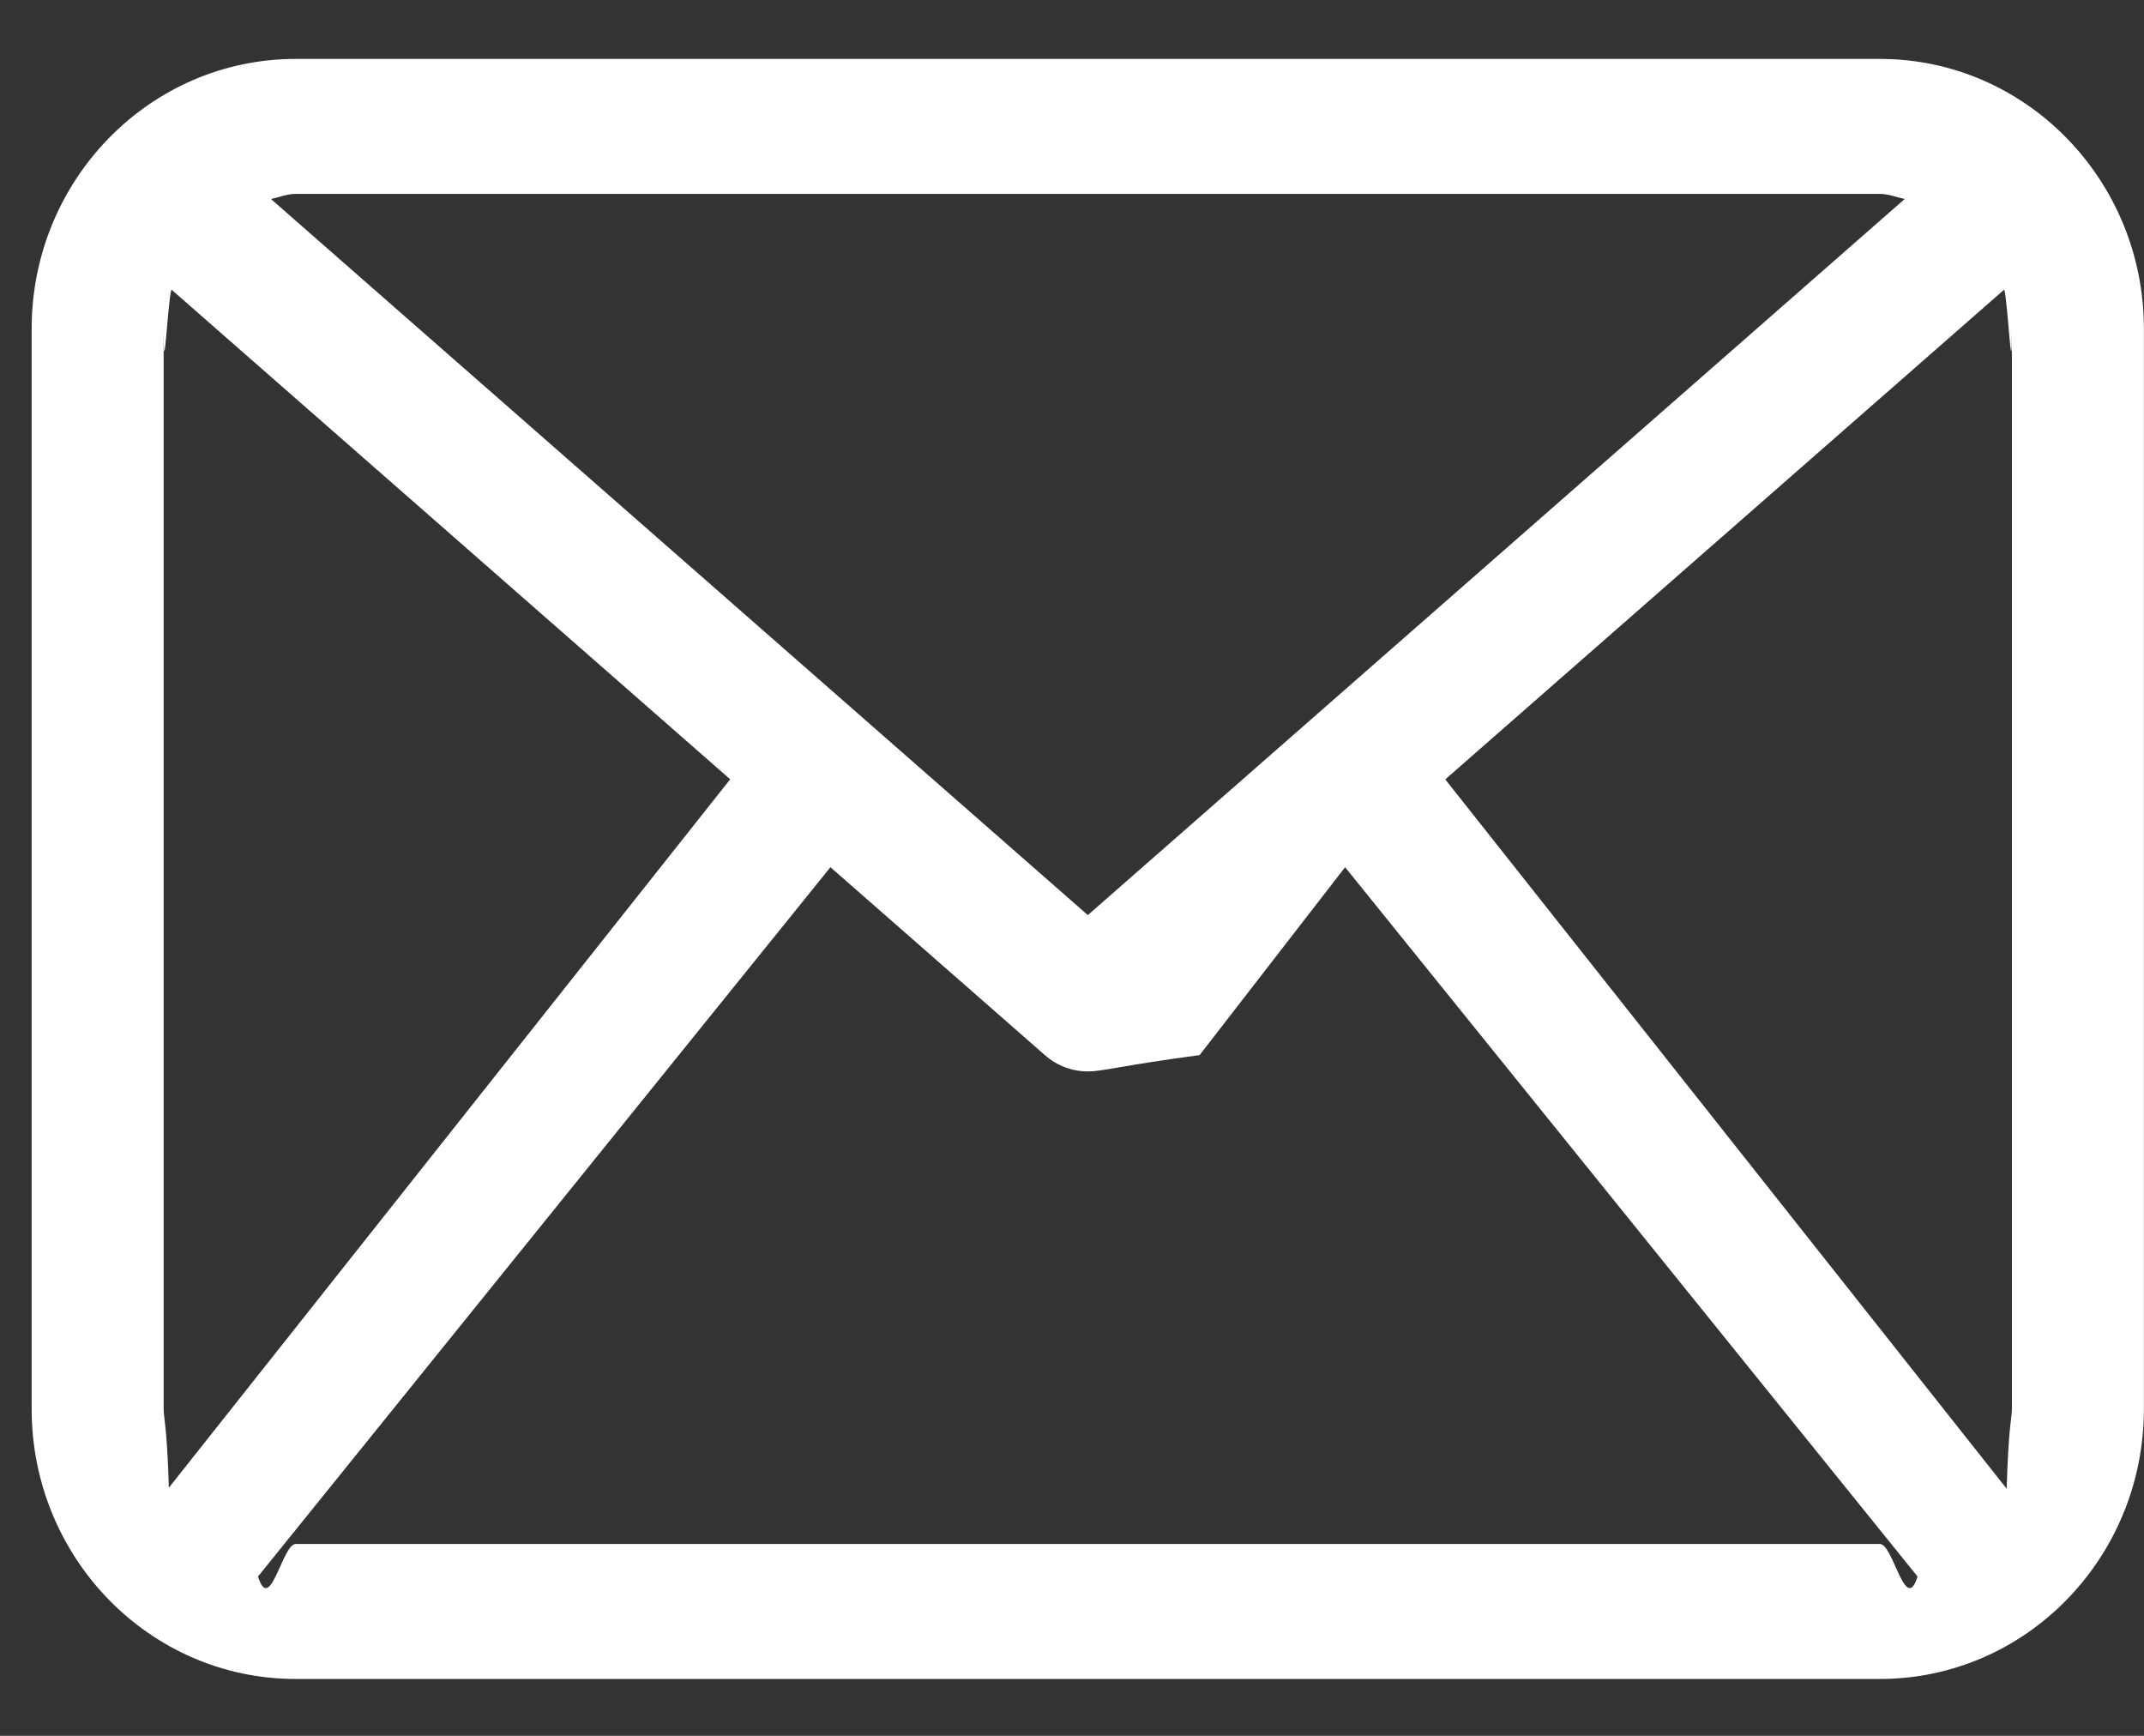 <svg
        xmlns="http://www.w3.org/2000/svg"
        xmlns:xlink="http://www.w3.org/1999/xlink"
        width="21px" height="17px">
    <rect width="100%" height="100%" fill="#333333" stroke="none"/>
    <path fill-rule="evenodd"  fill="rgb(255, 255, 255)"
          d="M18.413,0.577 L2.896,0.577 C1.468,0.577 0.310,1.761 0.310,3.221 L0.310,13.798 C0.310,15.259 1.468,16.443 2.896,16.443 L18.413,16.443 C19.841,16.443 20.999,15.259 20.999,13.798 L20.999,3.221 C20.999,1.761 19.841,0.577 18.413,0.577 ZM14.156,7.633 L19.631,2.836 C19.668,2.960 19.706,3.84 19.706,3.221 L19.706,13.798 C19.706,13.890 19.672,13.971 19.655,14.58 L14.156,7.633 ZM18.413,1.899 C18.499,1.899 18.575,1.932 18.656,1.949 L10.655,8.962 L2.654,1.949 C2.734,1.932 2.810,1.899 2.896,1.899 L18.413,1.899 ZM1.654,14.57 C1.636,13.970 1.603,13.890 1.603,13.798 L1.603,3.221 C1.603,3.84 1.641,2.960 1.679,2.836 L7.152,7.632 L1.654,14.57 ZM2.896,15.121 C2.765,15.121 2.647,15.82 2.527,15.44 L8.134,8.493 L10.234,10.333 C10.355,10.440 10.505,10.493 10.655,10.493 C10.804,10.493 10.955,10.440 11.75,10.333 L13.175,8.493 L18.782,15.44 C18.663,15.82 18.545,15.121 18.413,15.121 L2.896,15.121 Z"/>
</svg>